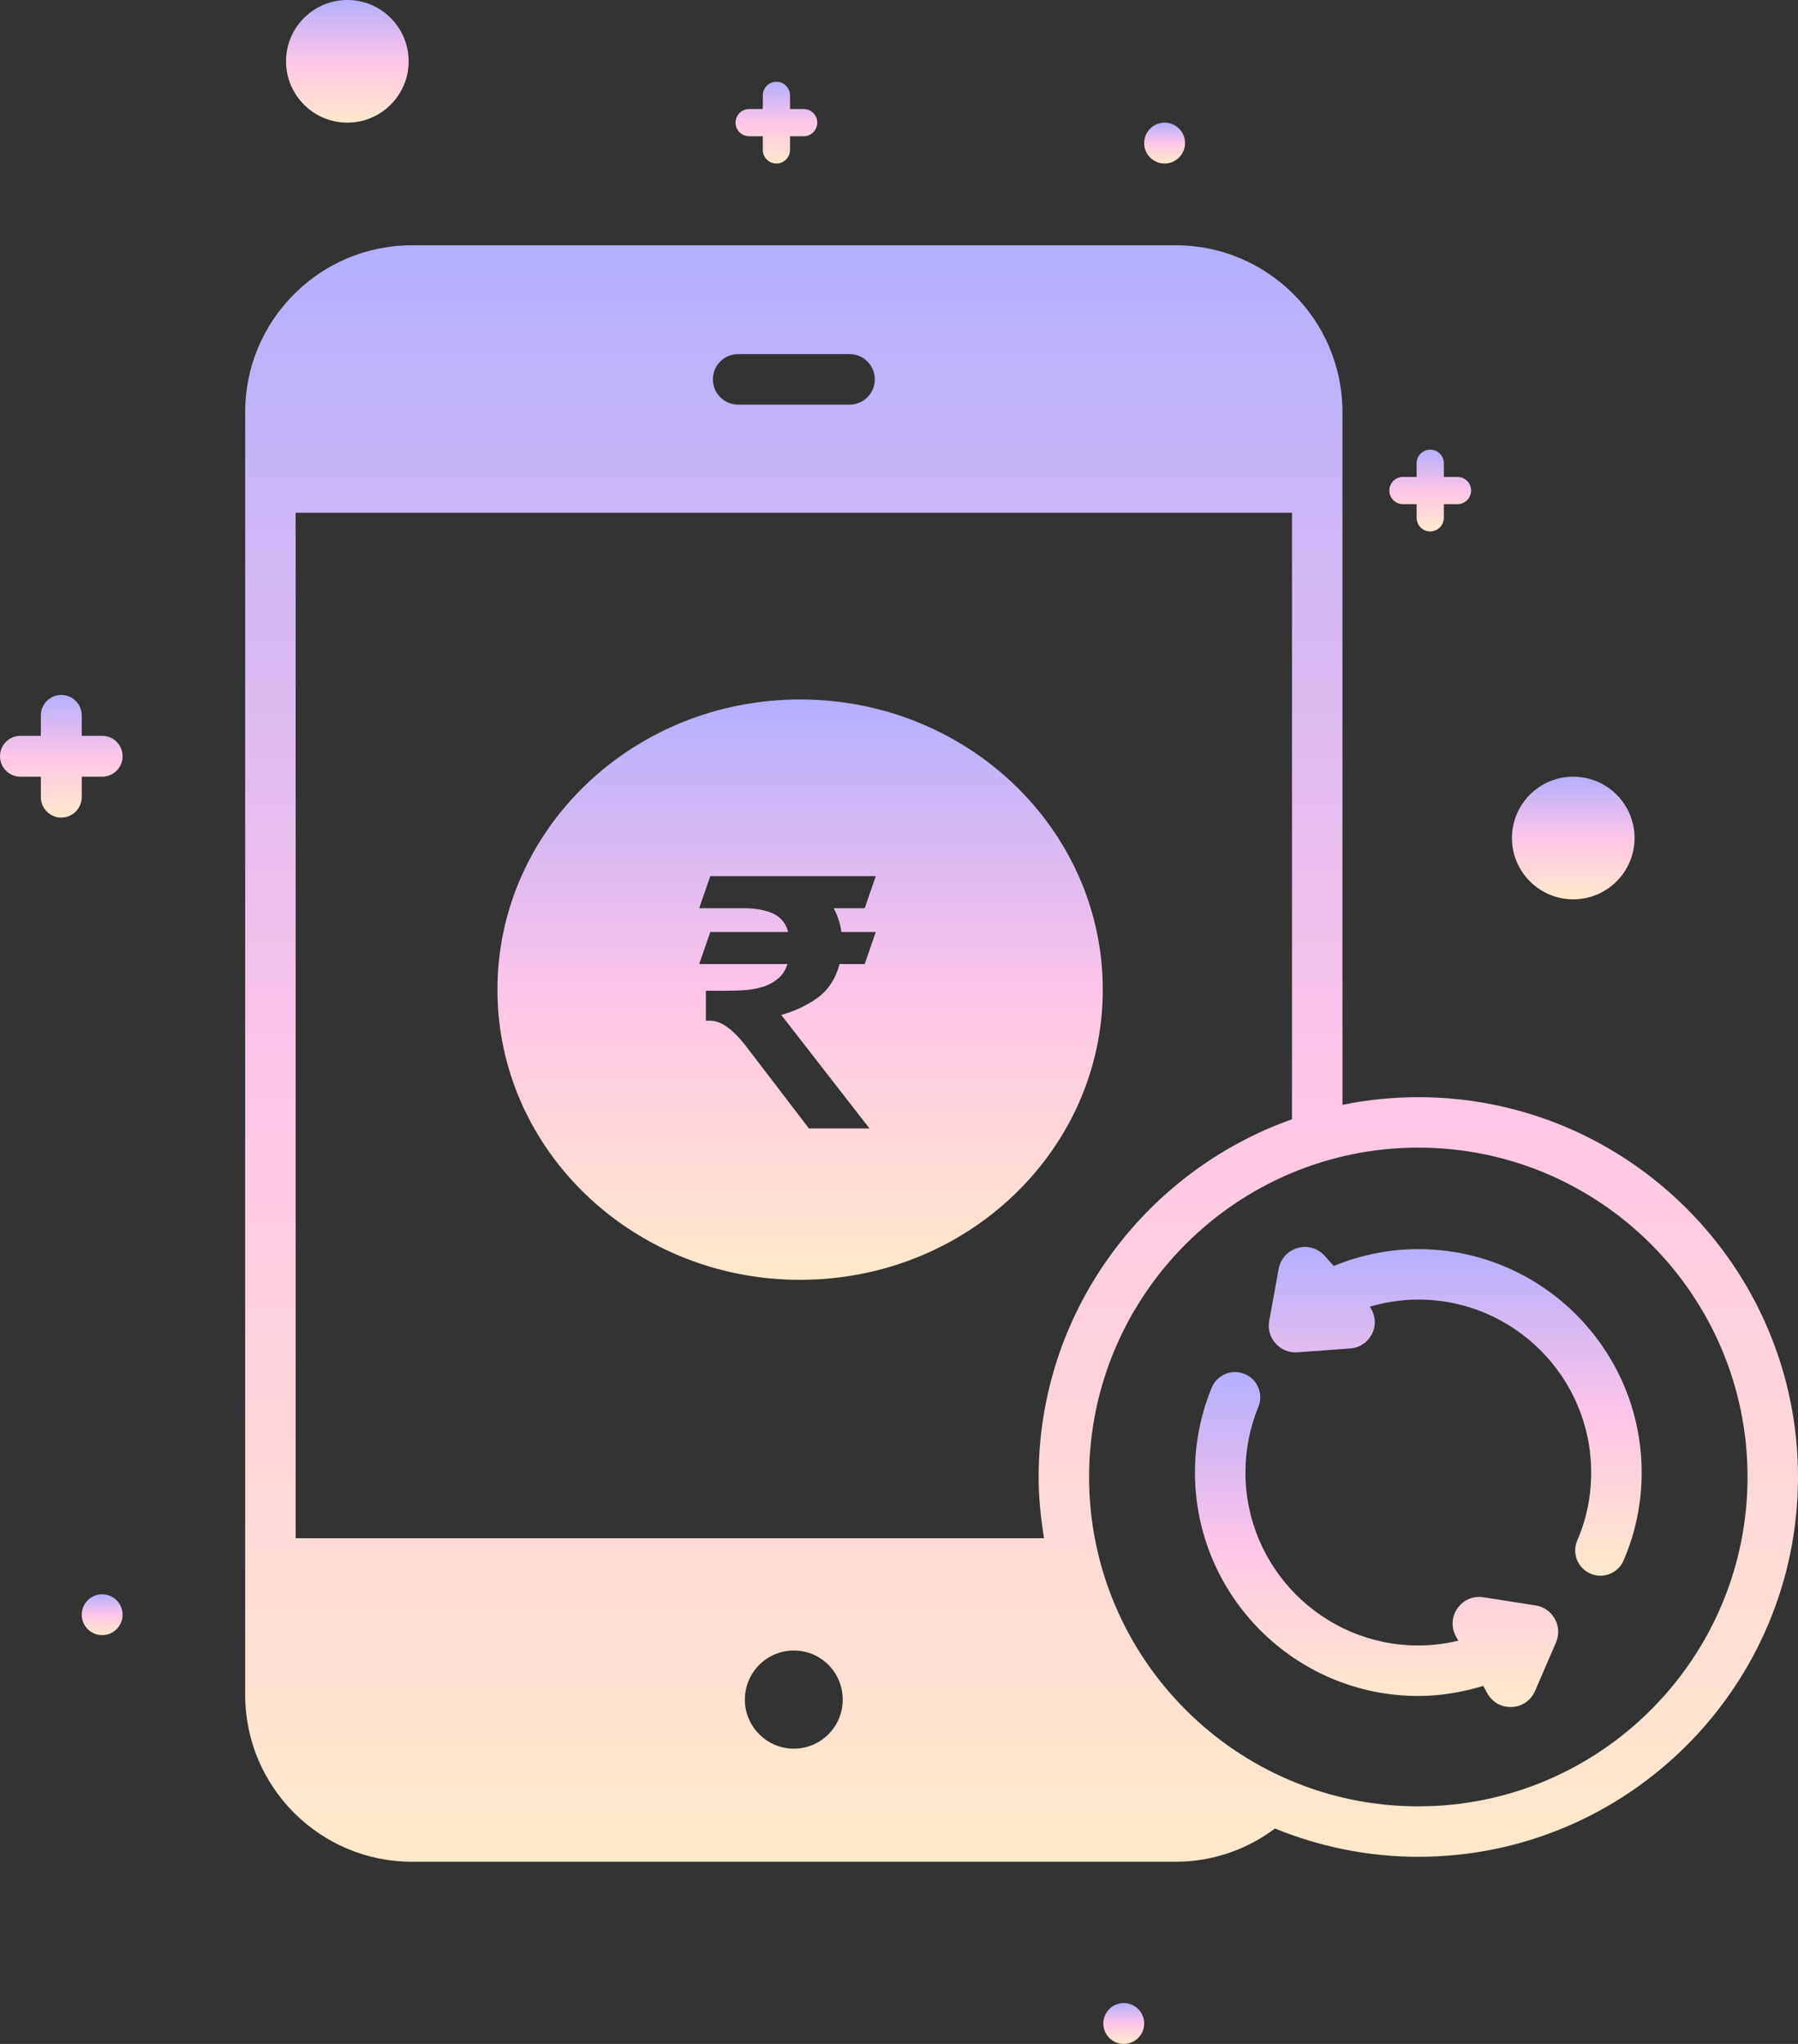 <svg width="44" height="50" viewBox="0 0 44 50" fill="none" xmlns="http://www.w3.org/2000/svg">
<rect x="0" y="0" width="44" height="50" fill="#333333" stroke="none"/>
<g id="Group 1171287470">
<g id="Group 1171287469">
<g id="Group">
<path id="Vector" d="M28.771 6H10.08C7.833 6 6 7.827 6 10.08V41.463C6 43.716 7.833 45.543 10.08 45.543H28.771C29.683 45.543 30.523 45.239 31.201 44.73C32.285 45.173 33.468 45.422 34.709 45.422C39.832 45.422 44 41.254 44 36.131C44 31.008 39.832 26.84 34.709 26.84C34.073 26.84 33.452 26.904 32.852 27.027V10.08C32.852 7.827 31.018 6 28.771 6ZM25.417 36.131C25.417 36.642 25.47 37.141 25.549 37.629H7.235V12.543H31.617V27.38C28.011 28.658 25.417 32.093 25.417 36.131ZM18.228 41.58C18.228 40.913 18.765 40.376 19.426 40.376C20.092 40.376 20.623 40.913 20.623 41.58C20.623 42.234 20.092 42.777 19.426 42.777C18.765 42.777 18.228 42.234 18.228 41.58ZM21.408 9.28C21.408 9.622 21.132 9.898 20.791 9.898H18.062C17.721 9.898 17.445 9.622 17.445 9.28C17.445 8.94 17.721 8.663 18.062 8.663H20.791C21.132 8.663 21.408 8.94 21.408 9.28ZM42.765 36.131C42.765 40.574 39.151 44.188 34.709 44.188C30.266 44.188 26.652 40.574 26.652 36.131C26.652 31.688 30.266 28.074 34.709 28.074C39.151 28.074 42.765 31.688 42.765 36.131Z" fill="url(#paint0_linear_178_151058)"/>
<g id="Group 1171287480">
<path id="Vector_2" d="M34.709 41.488C35.248 41.488 35.782 41.398 36.297 41.242L36.396 41.421C36.517 41.641 36.745 41.771 36.998 41.758C37.248 41.747 37.466 41.596 37.565 41.365L38.079 40.177C38.16 39.99 38.149 39.783 38.05 39.604C37.952 39.425 37.782 39.305 37.581 39.274L36.302 39.073C36.054 39.034 35.81 39.138 35.667 39.343C35.521 39.549 35.509 39.812 35.63 40.032L35.687 40.136C35.367 40.212 35.039 40.253 34.709 40.253C32.376 40.253 30.478 38.355 30.478 36.022C30.478 35.468 30.584 34.927 30.794 34.415C30.924 34.1 30.773 33.739 30.457 33.61C30.141 33.48 29.782 33.631 29.652 33.947C29.381 34.608 29.243 35.306 29.243 36.022C29.243 39.036 31.695 41.488 34.709 41.488Z" fill="url(#paint1_linear_178_151058)"/>
<path id="Vector_3" d="M31.748 33.081L33.04 32.987C33.29 32.97 33.505 32.813 33.597 32.581C33.683 32.371 33.648 32.145 33.521 31.965C33.904 31.853 34.303 31.791 34.709 31.791C37.041 31.791 38.939 33.689 38.939 36.022C38.939 36.602 38.825 37.161 38.598 37.684C38.463 37.996 38.607 38.36 38.92 38.495C39 38.53 39.083 38.546 39.164 38.546C39.403 38.546 39.63 38.407 39.731 38.174C40.025 37.496 40.174 36.772 40.174 36.022C40.174 33.008 37.722 30.557 34.709 30.557C33.993 30.557 33.291 30.701 32.64 30.969L32.417 30.721C32.25 30.534 31.998 30.459 31.755 30.529C31.514 30.597 31.335 30.794 31.291 31.04L31.059 32.314C31.023 32.514 31.081 32.714 31.217 32.865C31.354 33.017 31.546 33.096 31.748 33.081Z" fill="url(#paint2_linear_178_151058)"/>
</g>
</g>
<path id="Subtract" fill-rule="evenodd" clip-rule="evenodd" d="M19.58 31.308C23.671 31.308 26.987 28.13 26.987 24.21C26.987 20.289 23.671 17.111 19.58 17.111C15.489 17.111 12.173 20.289 12.173 24.21C12.173 28.13 15.489 31.308 19.58 31.308ZM20.003 24.412C20.269 24.218 20.45 23.942 20.546 23.583H21.161L21.432 22.799H20.591C20.561 22.587 20.498 22.393 20.401 22.217H21.161L21.432 21.432H17.382L17.111 22.217H18.268C18.557 22.228 18.786 22.278 18.955 22.366C19.124 22.455 19.235 22.599 19.289 22.799H17.382L17.111 23.583H19.271C19.223 23.73 19.148 23.848 19.045 23.936C18.949 24.018 18.834 24.083 18.702 24.13C18.575 24.171 18.434 24.201 18.277 24.218C18.126 24.23 17.97 24.236 17.807 24.236H17.274V24.968H17.355C17.512 24.968 17.659 25.021 17.798 25.127C17.942 25.227 18.102 25.391 18.277 25.62L19.796 27.605H21.278L19.118 24.827C19.443 24.739 19.738 24.6 20.003 24.412Z" fill="url(#paint3_linear_178_151058)"/>
</g>
<circle id="Ellipse 6415" cx="8.5" cy="1.5" r="1.5" fill="url(#paint4_linear_178_151058)"/>
<circle id="Ellipse 6416" cx="38.5" cy="20.5" r="1.5" fill="url(#paint5_linear_178_151058)"/>
<circle id="Ellipse 6417" cx="2.5" cy="39.5" r="0.5" fill="url(#paint6_linear_178_151058)"/>
<circle id="Ellipse 6419" cx="27.5" cy="49.5" r="0.5" fill="url(#paint7_linear_178_151058)"/>
<circle id="Ellipse 6418" cx="28.5" cy="3.5" r="0.5" fill="url(#paint8_linear_178_151058)"/>
<path id="Union" fill-rule="evenodd" clip-rule="evenodd" d="M1.5 17C1.224 17 1 17.224 1 17.5V18H0.5C0.224 18 0 18.224 0 18.5C0 18.776 0.224 19 0.5 19H1V19.5C1 19.776 1.224 20 1.5 20C1.776 20 2 19.776 2 19.5V19H2.5C2.776 19 3 18.776 3 18.5C3 18.224 2.776 18 2.5 18H2V17.5C2 17.224 1.776 17 1.5 17Z" fill="url(#paint9_linear_178_151058)"/>
<path id="Union_2" fill-rule="evenodd" clip-rule="evenodd" d="M35 11C34.816 11 34.667 11.149 34.667 11.333V11.667H34.333C34.149 11.667 34 11.816 34 12C34 12.184 34.149 12.333 34.333 12.333H34.667V12.667C34.667 12.851 34.816 13 35 13C35.184 13 35.333 12.851 35.333 12.667V12.333H35.667C35.851 12.333 36 12.184 36 12C36 11.816 35.851 11.667 35.667 11.667H35.333V11.333C35.333 11.149 35.184 11 35 11Z" fill="url(#paint10_linear_178_151058)"/>
<path id="Union_3" fill-rule="evenodd" clip-rule="evenodd" d="M19 2C18.816 2 18.667 2.149 18.667 2.333V2.667H18.333C18.149 2.667 18 2.816 18 3C18 3.184 18.149 3.333 18.333 3.333H18.667V3.667C18.667 3.851 18.816 4 19 4C19.184 4 19.333 3.851 19.333 3.667V3.333H19.667C19.851 3.333 20 3.184 20 3C20 2.816 19.851 2.667 19.667 2.667H19.333V2.333C19.333 2.149 19.184 2 19 2Z" fill="url(#paint11_linear_178_151058)"/>
</g>
<defs>
<linearGradient id="paint0_linear_178_151058" x1="25" y1="6" x2="25" y2="45.543" gradientUnits="userSpaceOnUse">
<stop stop-color="#B3AFFF"/>
<stop offset="0.518" stop-color="#FFC5E7"/>
<stop offset="1" stop-color="#FFE9CA"/>
</linearGradient>
<linearGradient id="paint1_linear_178_151058" x1="33.688" y1="33.563" x2="33.688" y2="41.759" gradientUnits="userSpaceOnUse">
<stop stop-color="#B3AFFF"/>
<stop offset="0.518" stop-color="#FFC5E7"/>
<stop offset="1" stop-color="#FFE9CA"/>
</linearGradient>
<linearGradient id="paint2_linear_178_151058" x1="35.611" y1="30.503" x2="35.611" y2="38.546" gradientUnits="userSpaceOnUse">
<stop stop-color="#B3AFFF"/>
<stop offset="0.518" stop-color="#FFC5E7"/>
<stop offset="1" stop-color="#FFE9CA"/>
</linearGradient>
<linearGradient id="paint3_linear_178_151058" x1="19.58" y1="17.111" x2="19.58" y2="31.308" gradientUnits="userSpaceOnUse">
<stop stop-color="#B3AFFF"/>
<stop offset="0.518" stop-color="#FFC5E7"/>
<stop offset="1" stop-color="#FFE9CA"/>
</linearGradient>
<linearGradient id="paint4_linear_178_151058" x1="8.5" y1="0" x2="8.5" y2="3" gradientUnits="userSpaceOnUse">
<stop stop-color="#B4AFFF"/>
<stop offset="0.51" stop-color="#FFC6E6"/>
<stop offset="1" stop-color="#FFE8CB"/>
</linearGradient>
<linearGradient id="paint5_linear_178_151058" x1="38.5" y1="19" x2="38.5" y2="22" gradientUnits="userSpaceOnUse">
<stop stop-color="#B4AFFF"/>
<stop offset="0.51" stop-color="#FFC6E6"/>
<stop offset="1" stop-color="#FFE8CB"/>
</linearGradient>
<linearGradient id="paint6_linear_178_151058" x1="2.5" y1="39" x2="2.5" y2="40" gradientUnits="userSpaceOnUse">
<stop stop-color="#B4AFFF"/>
<stop offset="0.51" stop-color="#FFC6E6"/>
<stop offset="1" stop-color="#FFE8CB"/>
</linearGradient>
<linearGradient id="paint7_linear_178_151058" x1="27.5" y1="49" x2="27.5" y2="50" gradientUnits="userSpaceOnUse">
<stop stop-color="#B4AFFF"/>
<stop offset="0.51" stop-color="#FFC6E6"/>
<stop offset="1" stop-color="#FFE8CB"/>
</linearGradient>
<linearGradient id="paint8_linear_178_151058" x1="28.5" y1="3" x2="28.5" y2="4" gradientUnits="userSpaceOnUse">
<stop stop-color="#B4AFFF"/>
<stop offset="0.51" stop-color="#FFC6E6"/>
<stop offset="1" stop-color="#FFE8CB"/>
</linearGradient>
<linearGradient id="paint9_linear_178_151058" x1="1.5" y1="17" x2="1.5" y2="20" gradientUnits="userSpaceOnUse">
<stop stop-color="#B4AFFF"/>
<stop offset="0.51" stop-color="#FFC6E6"/>
<stop offset="1" stop-color="#FFE8CB"/>
</linearGradient>
<linearGradient id="paint10_linear_178_151058" x1="35" y1="11" x2="35" y2="13" gradientUnits="userSpaceOnUse">
<stop stop-color="#B4AFFF"/>
<stop offset="0.51" stop-color="#FFC6E6"/>
<stop offset="1" stop-color="#FFE8CB"/>
</linearGradient>
<linearGradient id="paint11_linear_178_151058" x1="19" y1="2" x2="19" y2="4" gradientUnits="userSpaceOnUse">
<stop stop-color="#B4AFFF"/>
<stop offset="0.51" stop-color="#FFC6E6"/>
<stop offset="1" stop-color="#FFE8CB"/>
</linearGradient>
</defs>
</svg>
